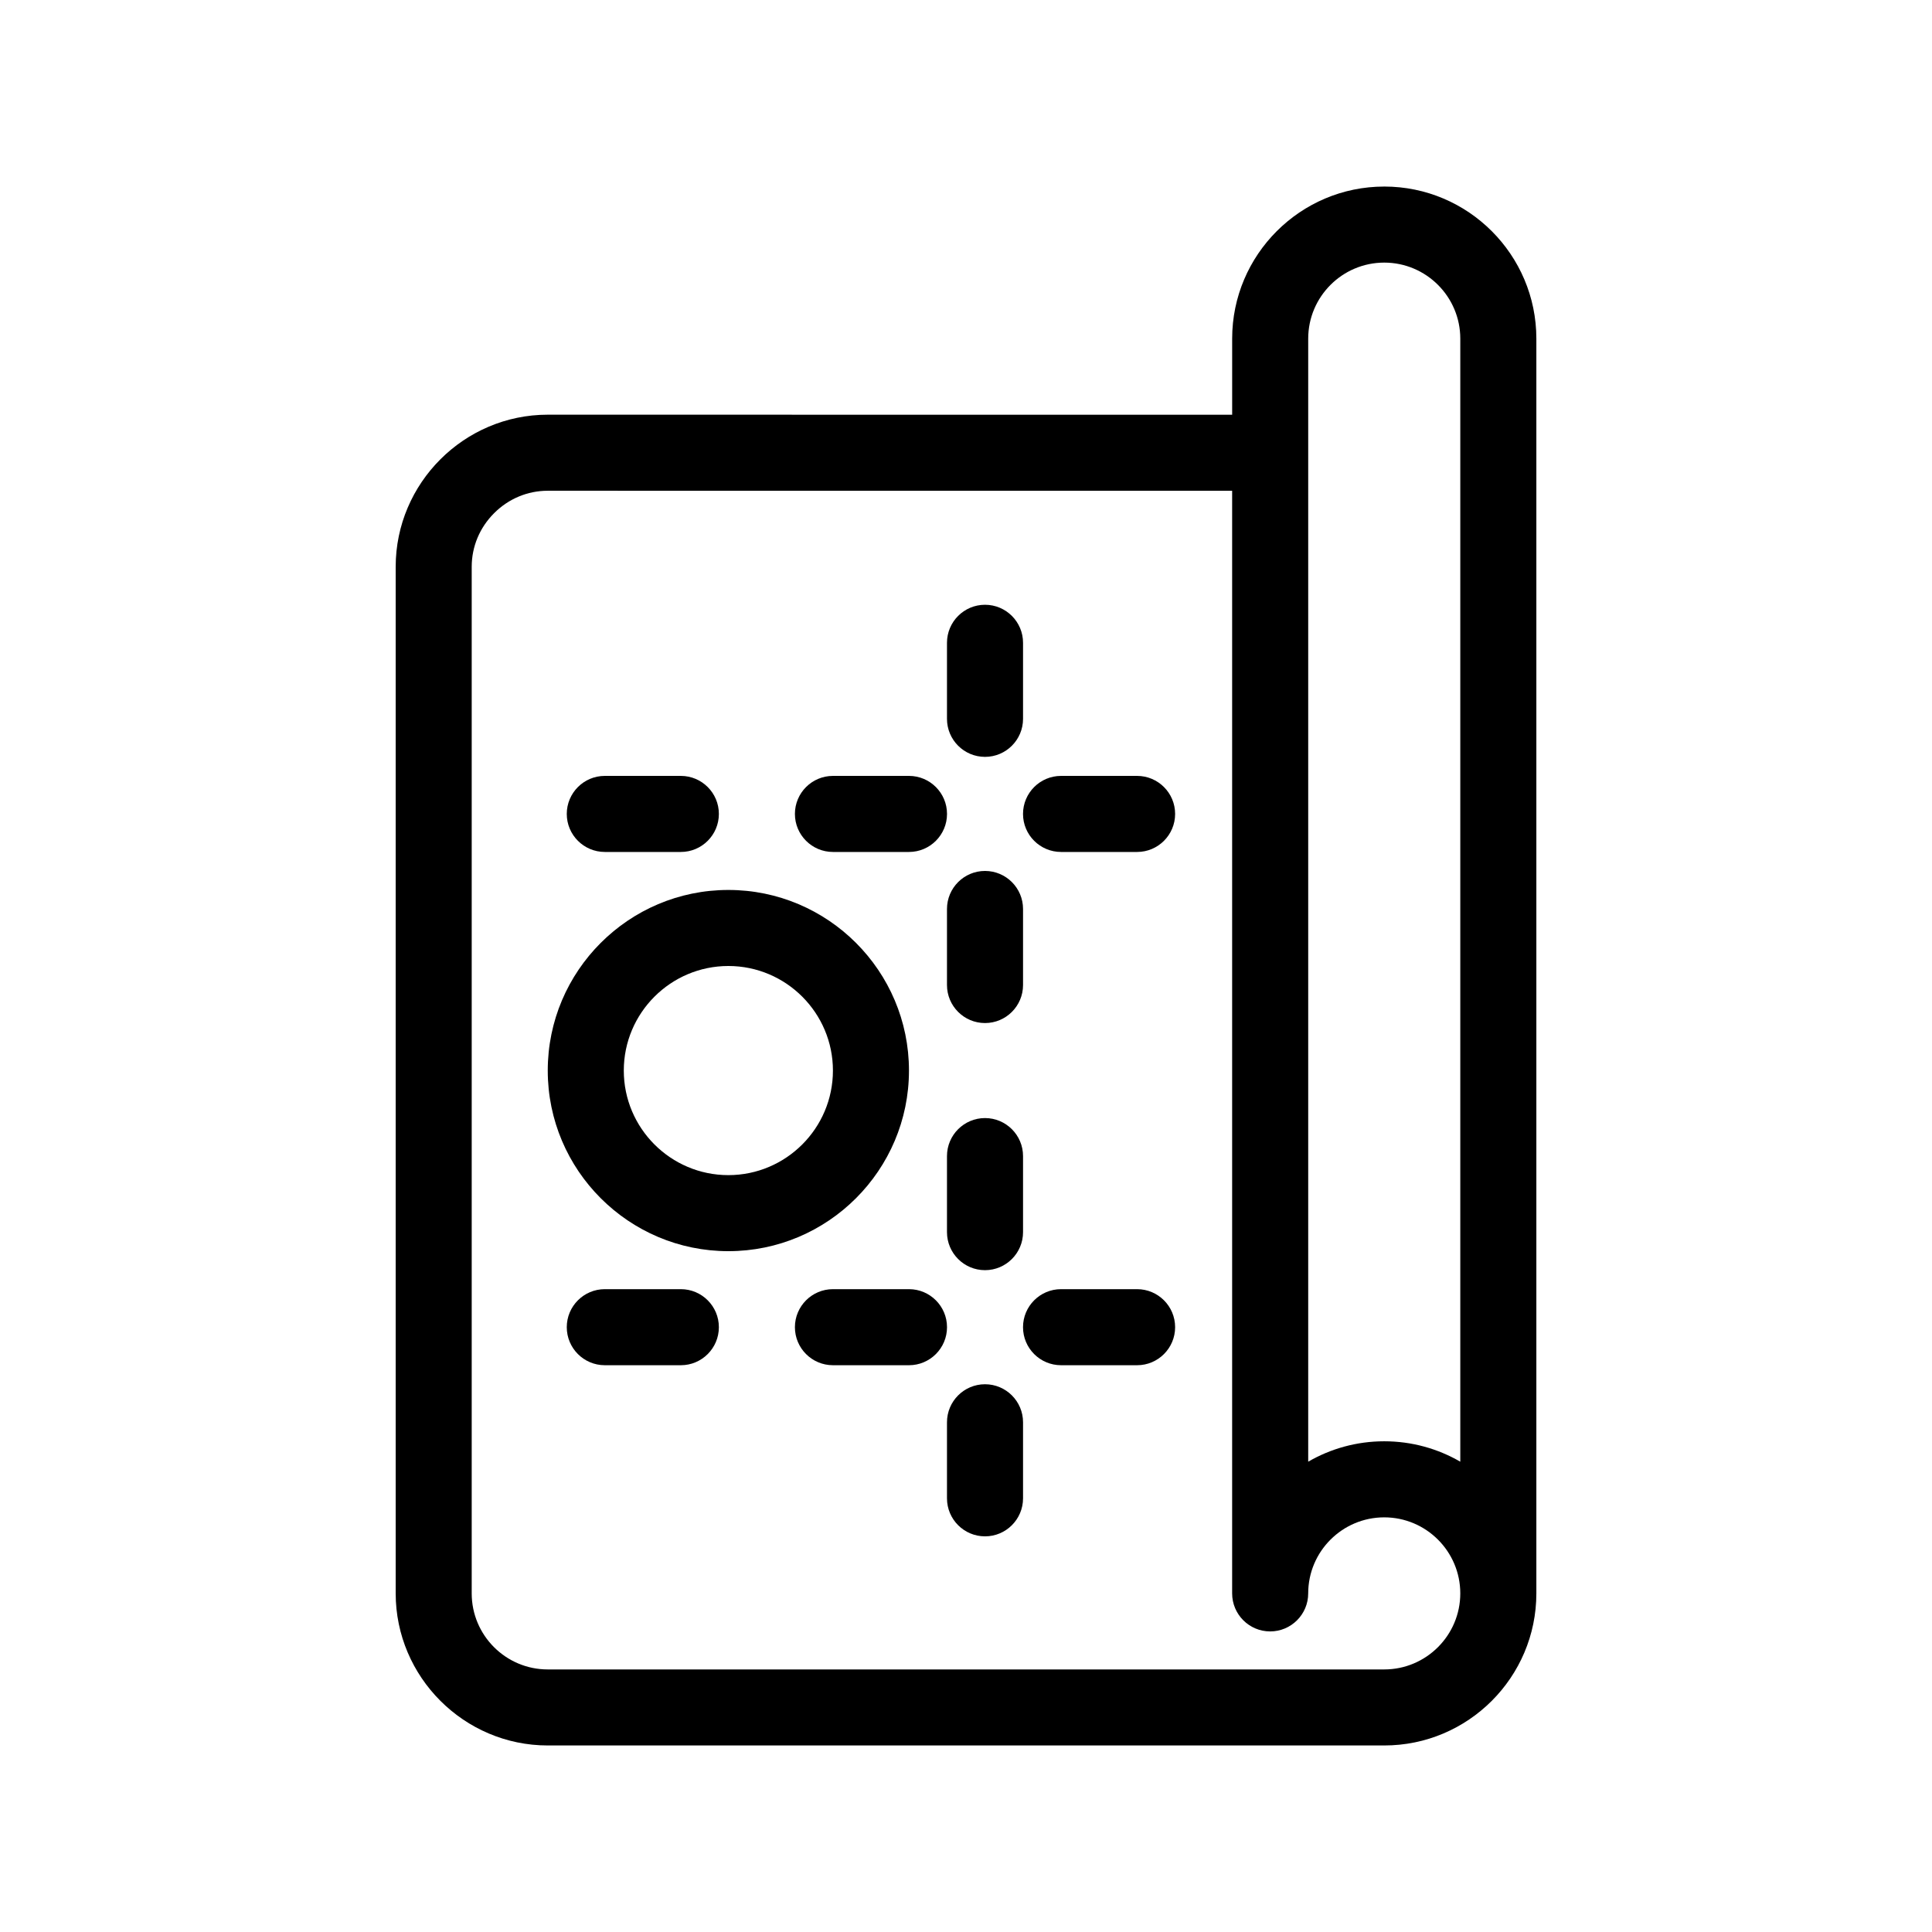 <?xml version="1.0" encoding="UTF-8"?>
<!-- Uploaded to: SVG Repo, www.svgrepo.com, Generator: SVG Repo Mixer Tools -->
<svg fill="#000000" width="800px" height="800px" version="1.1" viewBox="144 144 512 512" xmlns="http://www.w3.org/2000/svg">
 <g>
  <path d="m294.2 495.72c0-5.562 4.516-10.078 10.078-10.078h20.152c5.562 0 10.078 4.516 10.078 10.078s-4.516 10.078-10.078 10.078h-20.152c-5.566-0.004-10.078-4.516-10.078-10.078z"/>
  <path d="m354.66 495.72c0-5.562 4.516-10.078 10.078-10.078h20.152c5.562 0 10.078 4.516 10.078 10.078s-4.516 10.078-10.078 10.078h-20.152c-5.566-0.004-10.078-4.516-10.078-10.078z"/>
  <path d="m415.11 495.72c0-5.562 4.516-10.078 10.078-10.078h20.152c5.562 0 10.078 4.516 10.078 10.078s-4.516 10.078-10.078 10.078h-20.152c-5.566-0.004-10.078-4.516-10.078-10.078z"/>
  <path d="m294.2 359.7c0-5.562 4.516-10.078 10.078-10.078h20.152c5.562 0 10.078 4.516 10.078 10.078s-4.516 10.078-10.078 10.078h-20.152c-5.566-0.004-10.078-4.519-10.078-10.078z"/>
  <path d="m354.66 359.7c0-5.562 4.516-10.078 10.078-10.078h20.152c5.562 0 10.078 4.516 10.078 10.078s-4.516 10.078-10.078 10.078h-20.152c-5.566-0.004-10.078-4.519-10.078-10.078z"/>
  <path d="m415.11 359.7c0-5.562 4.516-10.078 10.078-10.078h20.152c5.562 0 10.078 4.516 10.078 10.078s-4.516 10.078-10.078 10.078h-20.152c-5.566-0.004-10.078-4.519-10.078-10.078z"/>
  <path d="m394.96 541.07v-20.152c0-5.562 4.516-10.078 10.078-10.078s10.078 4.516 10.078 10.078v20.152c0 5.562-4.516 10.078-10.078 10.078-5.566-0.004-10.078-4.516-10.078-10.078z"/>
  <path d="m394.96 470.53v-20.152c0-5.562 4.516-10.078 10.078-10.078s10.078 4.516 10.078 10.078v20.152c0 5.562-4.516 10.078-10.078 10.078-5.566 0-10.078-4.516-10.078-10.078z"/>
  <path d="m394.96 405.04v-20.152c0-5.562 4.516-10.078 10.078-10.078s10.078 4.516 10.078 10.078v20.152c0 5.562-4.516 10.078-10.078 10.078-5.566 0-10.078-4.516-10.078-10.078z"/>
  <path d="m394.96 334.5v-20.152c0-5.562 4.516-10.078 10.078-10.078s10.078 4.516 10.078 10.078v20.152c0 5.562-4.516 10.078-10.078 10.078-5.566-0.004-10.078-4.516-10.078-10.078z"/>
  <path d="m289.16 427.71c0-26.391 21.473-47.863 47.863-47.863 26.391 0 47.863 21.473 47.863 47.863-0.004 26.391-21.477 47.863-47.863 47.863-26.391 0-47.863-21.473-47.863-47.863zm20.152 0c0 15.277 12.434 27.711 27.711 27.711 15.277 0 27.711-12.434 27.711-27.711 0-15.281-12.434-27.711-27.711-27.711-15.277 0.004-27.711 12.43-27.711 27.711z"/>
  <path d="m510.84 193.44c-22.223 0-40.305 18.082-40.305 40.305v20.168l-181.37-0.016c-22.168 0-40.305 18.137-40.305 40.305v272.06c0 22.168 18.137 40.305 40.305 40.305h221.68c22.223 0 40.305-18.082 40.305-40.305v-332.52c0-22.223-18.082-40.305-40.305-40.305zm-20.152 40.305c0-11.113 9.039-20.152 20.152-20.152 11.113 0 20.152 9.039 20.152 20.152v297.62c-5.934-3.438-12.816-5.41-20.152-5.41-7.336 0-14.219 1.969-20.152 5.406zm-221.68 332.51v-272.05c0-5.34 2.106-10.387 5.941-14.211 3.824-3.832 8.871-5.941 14.211-5.941l181.37 0.012v292.2c0 5.562 4.516 10.078 10.078 10.078s10.078-4.516 10.078-10.078c0-11.113 9.039-20.152 20.152-20.152 11.113 0 20.152 9.039 20.152 20.152 0 11.113-9.039 20.152-20.152 20.152h-221.68c-11.113 0-20.152-9.035-20.152-20.152z"/>
 </g>
</svg>